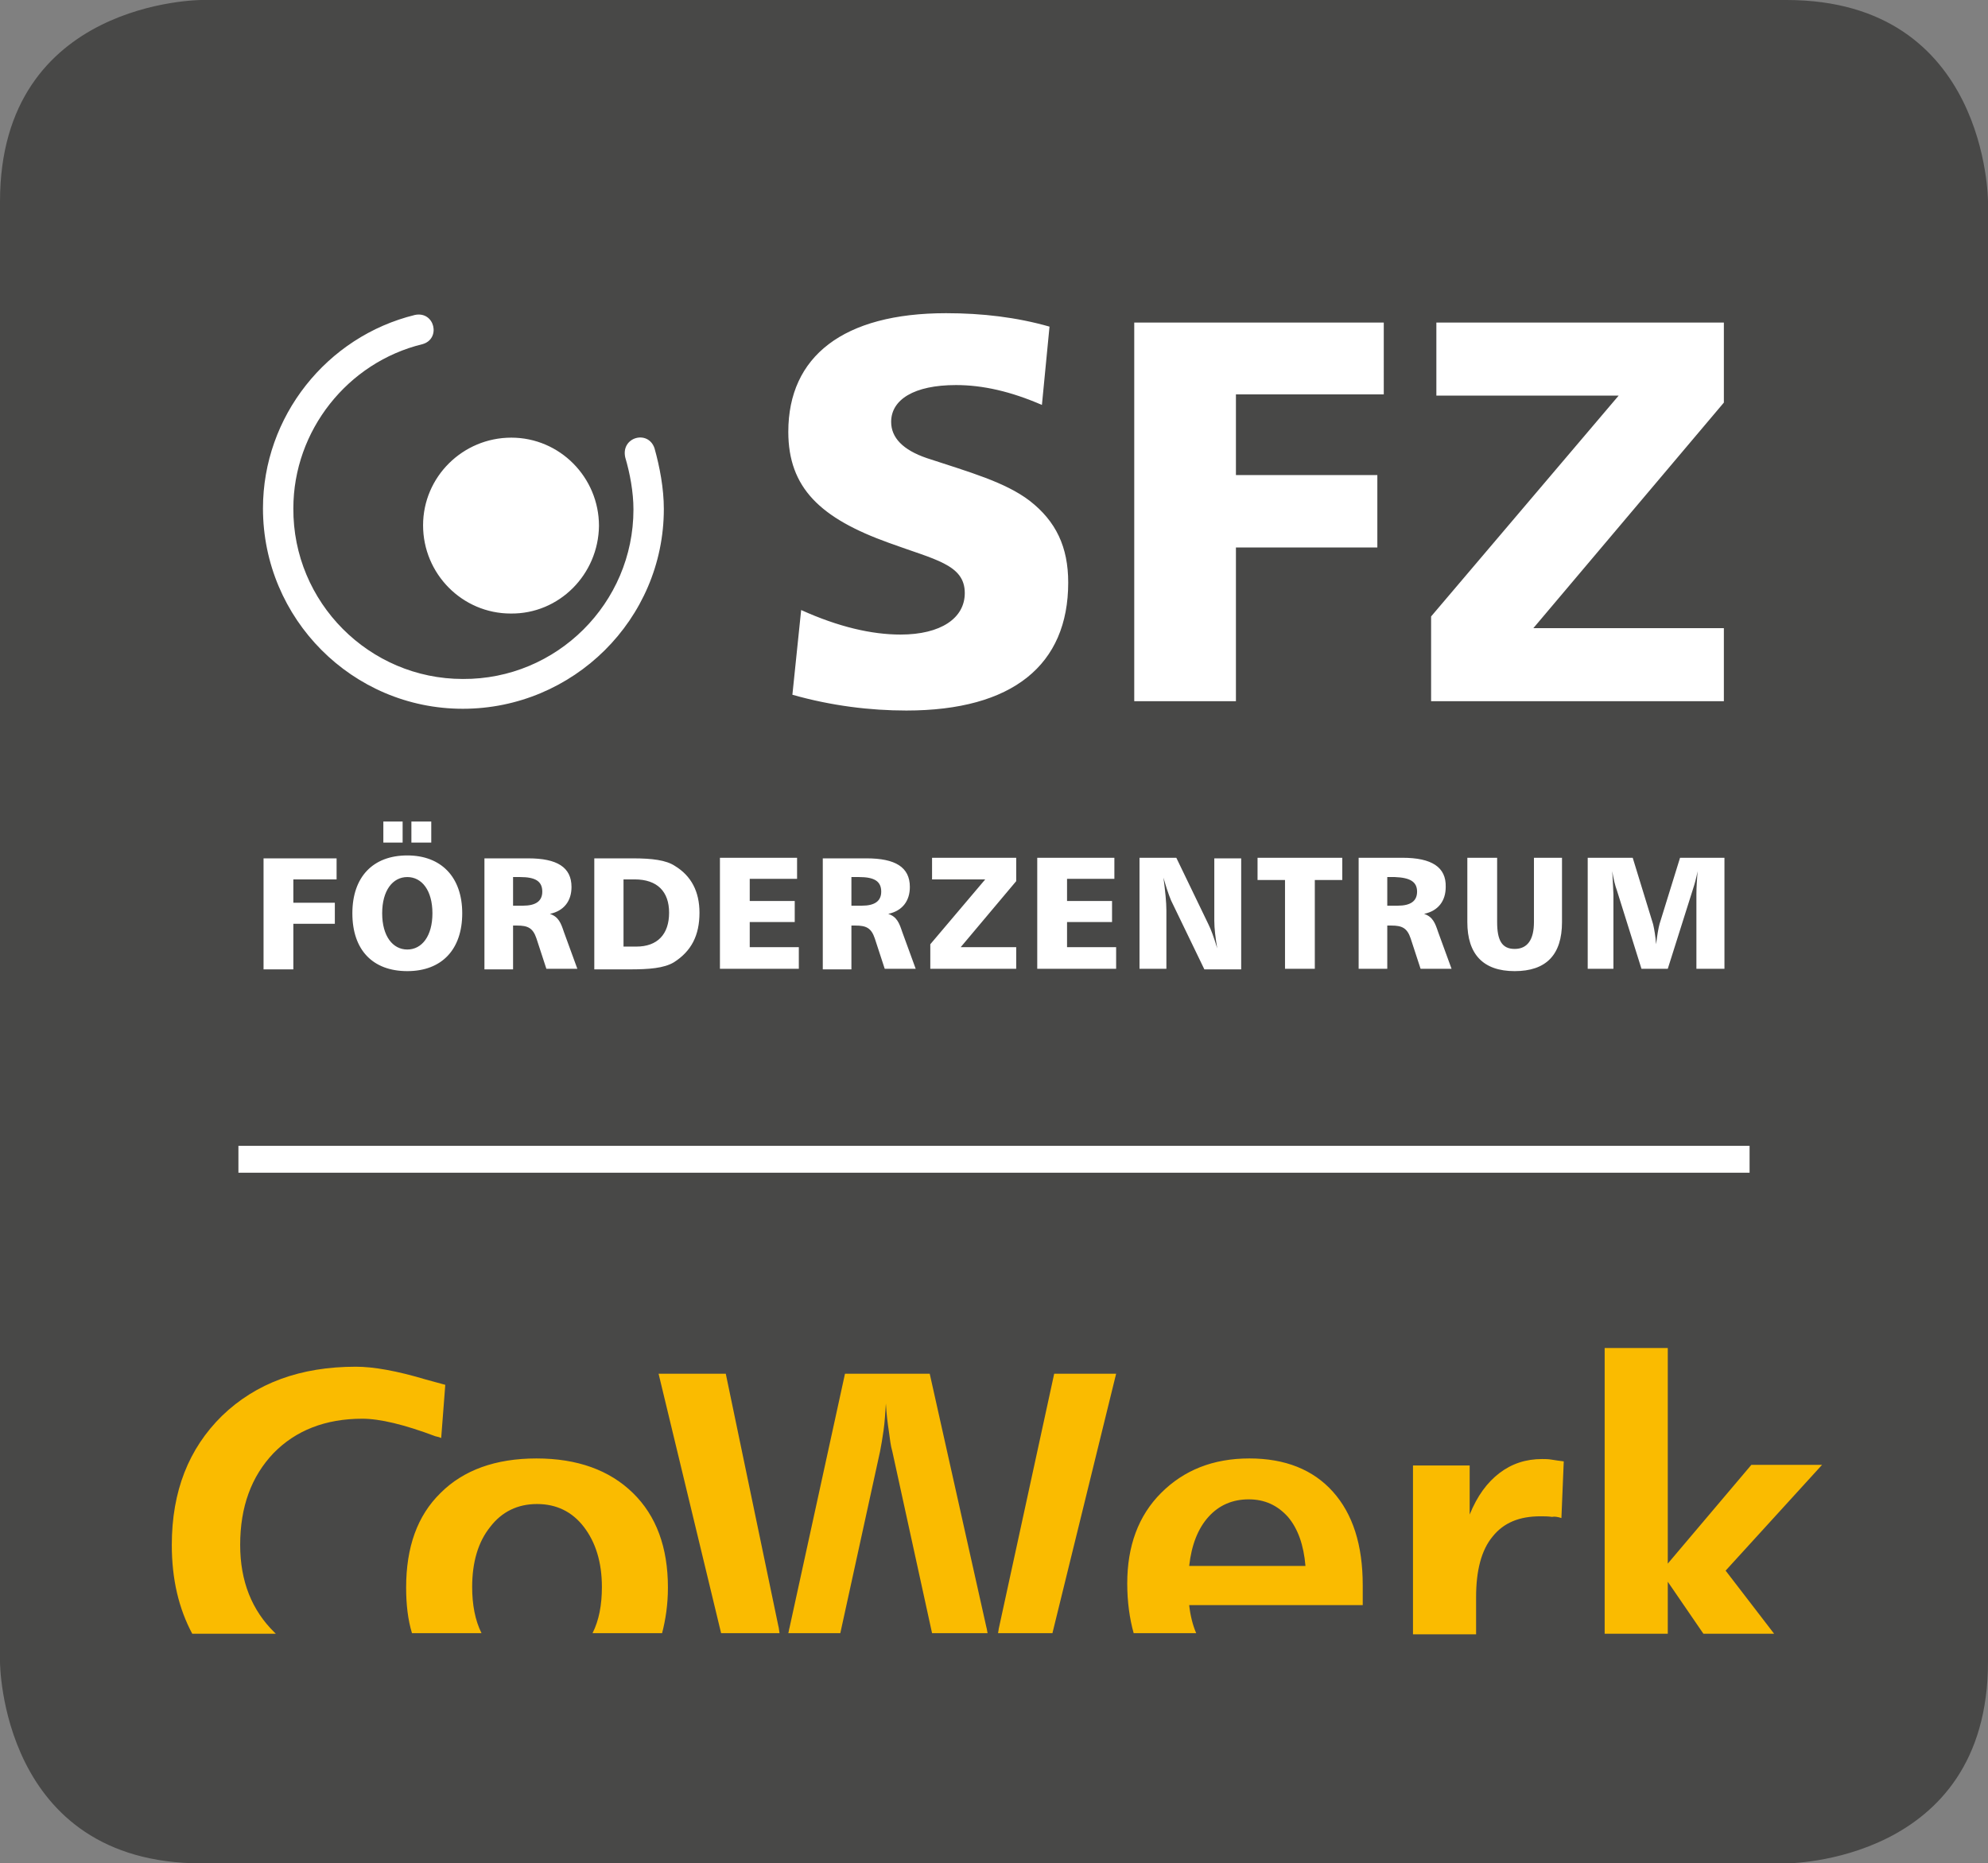 <?xml version="1.0" encoding="utf-8"?>
<!-- Generator: Adobe Illustrator 26.3.1, SVG Export Plug-In . SVG Version: 6.00 Build 0)  -->
<svg version="1.1" xmlns="http://www.w3.org/2000/svg" xmlns:xlink="http://www.w3.org/1999/xlink" x="0px" y="0px"
	 viewBox="0 0 340.2 318.9" style="enable-background:new 0 0 340.2 318.9;" xml:space="preserve">
<rect x="0" y="0" width="340.2" height="318.9" fill="#808080" stroke="none"/>
<style type="text/css">
	.st0{clip-path:url(#SVGID_00000104707123479364665800000013537081118994670468_);fill:#484847;}
	.st1{clip-path:url(#SVGID_00000104707123479364665800000013537081118994670468_);fill:#FFFFFF;}
	.st2{clip-path:url(#SVGID_00000104707123479364665800000013537081118994670468_);fill:#FABB00;}
	.st3{display:none;}
	.st4{display:inline;fill:none;stroke:#EE171D;stroke-width:0.1;stroke-miterlimit:10;}
</style>
<g id="Ebene_1">
	<g>
		<g>
			<defs>
				<rect id="SVGID_1_" x="0" width="340.2" height="318.9"/>
			</defs>
			<clipPath id="SVGID_00000173854626131366498590000013863441395453736079_">
				<use xlink:href="#SVGID_1_"  style="overflow:visible;"/>
			</clipPath>
			<path style="clip-path:url(#SVGID_00000173854626131366498590000013863441395453736079_);fill:#484847;" d="M34.5,0
				C34.5,0,0,0,0,34.5v249.9c0,0,0,34.5,34.5,34.5h271.2c0,0,34.5,0,34.5-34.5V34.5c0,0,0-34.5-34.5-34.5H34.5z"/>
			<path style="clip-path:url(#SVGID_00000173854626131366498590000013863441395453736079_);fill:#FFFFFF;" d="M50.2,165.8v-7.7h7.1
				v-3.6h-7.1v-4h7.4v-3.6H45.1v19H50.2z M102.5,90c0-8.3-6.7-15.1-15-15.1c-8.3,0-15.1,6.7-15.1,15c0,8.3,6.7,15.1,15,15.1
				C95.7,105.1,102.4,98.3,102.5,90 M113.6,87.1c0-3.5-0.7-7.2-1.6-10.4c-1.1-3.2-5.8-1.9-5,1.6c0.8,2.7,1.4,5.9,1.4,8.9
				c0,16-13.1,29.1-29.2,29c-16,0-29.1-13.1-29-29.2c0-13.3,9.3-25,22.1-28.1c3.2-0.9,2.1-5.7-1.3-5c-15.1,3.7-26,17.4-26,33.1
				c0,18.9,15.3,34.3,34.2,34.3C98.1,121.3,113.6,106,113.6,87.1 M74,156.3c0,3.9-1.8,6.2-4.3,6.2c-2.5,0-4.3-2.3-4.3-6.2
				c0-3.9,1.8-6.2,4.3-6.2C72.2,150.1,74,152.4,74,156.3 M69.7,146.4c-5.9,0-9.4,3.7-9.4,9.9c0,6.3,3.5,9.9,9.4,9.9
				c5.9,0,9.4-3.7,9.4-9.9C79.1,150.1,75.5,146.4,69.7,146.4 M70.4,144.2h3.4v-3.6h-3.4V144.2z M65.6,144.2h3.3v-3.6h-3.3V144.2z
				 M87.8,155v-4.9H89c2.6,0,3.8,0.7,3.8,2.5c0,1.6-1.1,2.4-3.3,2.4H87.8z M87.8,165.8v-7.4h0.7c1.8,0,2.7,0.4,3.3,2.2l1.7,5.2h5.3
				l-2.3-6.3c-0.5-1.5-0.9-2.6-2.4-3.1c2.4-0.5,3.7-2.2,3.7-4.6c0-3.4-2.5-4.9-7.4-4.9h-7.5v19H87.8z M114.5,156.2
				c0,3.7-2,5.8-5.6,5.8h-2.2v-11.5h1.9C112.5,150.5,114.5,152.6,114.5,156.2 M119.7,156.2c0-3.6-1.4-6.3-4.2-8
				c-1.5-1-3.9-1.3-7.2-1.3h-6.6v19h6c3.4,0,5.9-0.2,7.6-1.2C118.3,162.8,119.7,160.1,119.7,156.2 M128.3,162.1v-4.3h7.7v-3.6h-7.7
				v-3.8h8.1v-3.6h-13.2v19h13.5v-3.7H128.3z M152.5,72.2c0-3.8,3.9-6.3,11.1-6.3c4.6,0,9.4,1.1,14.7,3.4l1.3-13.4
				c-5.6-1.6-11.5-2.3-17.7-2.3c-17.6,0-27,7.4-27,20.3c0,9.6,5.5,14.8,17.2,19c7.9,2.9,13,3.7,13,8.6c0,4.3-4.1,7.1-11,7.1
				c-4.9,0-10.6-1.3-17-4.2l-1.5,14.5c6.7,1.9,13.3,2.7,19.5,2.7c18.2,0,27.7-7.8,27.7-21.9c0-6.1-2.1-10.5-6.6-14
				c-4.2-3.2-10.3-4.9-17.6-7.3C154.5,77,152.5,74.9,152.5,72.2 M145.7,155v-4.9h1.3c2.6,0,3.8,0.7,3.8,2.5c0,1.6-1.1,2.4-3.3,2.4
				H145.7z M145.7,165.8v-7.4h0.7c1.8,0,2.7,0.4,3.3,2.2l1.7,5.2h5.3l-2.3-6.3c-0.5-1.5-0.9-2.6-2.4-3.1c2.4-0.5,3.7-2.2,3.7-4.6
				c0-3.4-2.5-4.9-7.4-4.9h-7.5v19H145.7z M173.9,162.1h-9.5l9.5-11.3v-4h-14.4v3.7h9.1l-9.4,11.1v4.2h14.7V162.1z M177.5,165.8H191
				v-3.7h-8.4v-4.3h7.7v-3.6h-7.7v-3.8h8.1v-3.6h-13.2V165.8z M211.5,67.5h25.3V55.2h-42.7V120h17.4V93.7h24.2V81.3h-24.2V67.5z
				 M199.6,155.8c0-1.4-0.2-3.3-0.5-5.6c0.4,1.4,0.8,2.7,1.3,3.9l5.7,11.8h6.3v-19h-4.6v10.7c0,1.3,0.2,2.9,0.5,4.7
				c-0.6-2-1.1-3.3-1.5-4.1l-5.5-11.4H195v19h4.6V155.8z M225,165.8v-15.2h4.7v-3.8h-14.5v3.8h4.7v15.2H225z M242.5,152.6
				c0,1.6-1.1,2.4-3.3,2.4h-1.8v-4.9h1.3C241.3,150.2,242.5,150.9,242.5,152.6 M240,146.8h-7.5v19h4.9v-7.4h0.7
				c1.8,0,2.7,0.4,3.3,2.2l1.7,5.2h5.3l-2.3-6.3c-0.5-1.5-0.9-2.6-2.4-3.1c2.4-0.5,3.7-2.2,3.7-4.6C247.5,148.4,245,146.8,240,146.8
				 M244.9,120h50.1v-12.5h-32.6l32.6-38.6V55.2h-49.2v12.5H277l-32.1,37.8V120z M262.5,146.8v11c0,3-1.1,4.6-3.3,4.6
				c-2.2,0-3-1.5-3-4.6v-11h-5.1v11c0,5.5,2.7,8.4,8.1,8.4c5.4,0,8.1-2.8,8.1-8.4v-11H262.5z M290.3,165.8h4.8v-19h-7.6l-3.5,11.3
				c-0.2,0.7-0.4,1.9-0.6,3.5c-0.1-1.4-0.3-2.5-0.5-3.4l-3.5-11.4h-7.7v19h4.4v-12.7c0-0.6-0.1-1.9-0.2-4c0.2,1.3,0.5,2.5,0.8,3.3
				l4.2,13.4h4.5l4.3-13.6c0.3-0.9,0.6-2,0.8-3.1c-0.1,1.4-0.2,2.7-0.2,4V165.8z M299.4,196.1H40.8v4.6h258.6V196.1z"/>
			<path style="clip-path:url(#SVGID_00000173854626131366498590000013863441395453736079_);fill:#FABB00;" d="M75.5,246.1l0.7-9.1
				c-0.7-0.2-1.8-0.5-3.3-0.9c-5-1.5-9-2.2-12-2.2c-9.5,0-17.1,2.8-22.9,8.4c-5.7,5.6-8.6,12.9-8.6,22.1c0,5.9,1.2,10.9,3.5,15.2
				h14.3c-0.1-0.1-0.1-0.1-0.2-0.2c-3.9-3.8-5.9-8.8-5.9-15c0-6.5,1.9-11.7,5.7-15.7c3.8-3.9,8.9-5.9,15.2-5.9c3,0,7.2,1,12.5,3
				C75,245.9,75.3,246,75.5,246.1 M114.3,271.7c0-6.9-2-12.3-6-16.2c-4-3.9-9.5-5.9-16.5-5.9c-7,0-12.5,2-16.4,5.9
				c-4,3.9-5.9,9.3-5.9,16.2c0,2.9,0.3,5.5,1,7.8h11.9c-1.1-2.2-1.6-4.9-1.6-7.9c0-4.2,1-7.7,3.1-10.3c2-2.6,4.7-3.9,8-3.9
				c3.3,0,6,1.3,8,3.9c2,2.6,3.1,6,3.1,10.3c0,3.1-0.5,5.7-1.6,7.9h11.9C113.9,277.2,114.3,274.6,114.3,271.7 M123.4,279.5h10
				c-0.1-0.5-0.1-0.9-0.2-1.2l-9-43.2h-11.5L123.4,279.5z M159.5,279.5h9.5c-0.1-0.4-0.1-0.7-0.2-1l-9.7-43.4h-14.5l-9.5,43.5
				c-0.1,0.3-0.1,0.6-0.2,0.9h8.9l6.8-31.1c0.2-1,0.4-2.2,0.6-3.6c0.2-1.4,0.3-3,0.4-4.6c0.1,1.8,0.3,3.4,0.5,4.7
				c0.2,1.4,0.3,2.5,0.6,3.5L159.5,279.5z M180.1,279.5l10.9-44.4h-10.6l-9.5,43.7c0,0.2-0.1,0.5-0.1,0.7H180.1z M203.5,268
				c0.4-3.6,1.5-6.4,3.3-8.4c1.8-2,4.1-3,6.9-3c2.7,0,4.9,1,6.7,3c1.7,2,2.7,4.8,3,8.4H203.5z M203.5,274.7h29.7v-3.4
				c0-6.9-1.7-12.2-5.1-16c-3.4-3.8-8.2-5.7-14.3-5.7c-6.2,0-11.2,2-15.1,5.9c-3.9,3.9-5.8,9.1-5.8,15.5c0,3.1,0.4,6,1.1,8.5h10.7
				C204.1,278.1,203.7,276.5,203.5,274.7 M267.2,259.8l0.4-9.7c-0.8-0.1-1.5-0.2-2.1-0.3c-0.6-0.1-1.1-0.1-1.6-0.1
				c-2.8,0-5.2,0.8-7.3,2.4c-2.1,1.6-3.8,3.9-5.1,7.1v-8.4h-9.7v28.9h10.8v-6.4c0-4.5,0.9-8,2.8-10.3c1.9-2.4,4.6-3.5,8.2-3.5
				c0.7,0,1.3,0,2,0.1C266,259.5,266.6,259.6,267.2,259.8 M311.8,250.7h-12.1l-14.3,16.9v-36.9h-10.8v48.9h10.8v-8.9l6.1,8.9h12.1
				l-8.3-10.8L311.8,250.7z"/>
		</g>
	</g>
</g>
<g id="Beschneidungspfad" class="st3">
	<path class="st4" d="M34.5,0C34.5,0,0,0,0,34.5v249.9c0,0,0,34.5,34.5,34.5h271.2c0,0,34.5,0,34.5-34.5V34.5c0,0,0-34.5-34.5-34.5
		H34.5z"/>
</g>
</svg>
